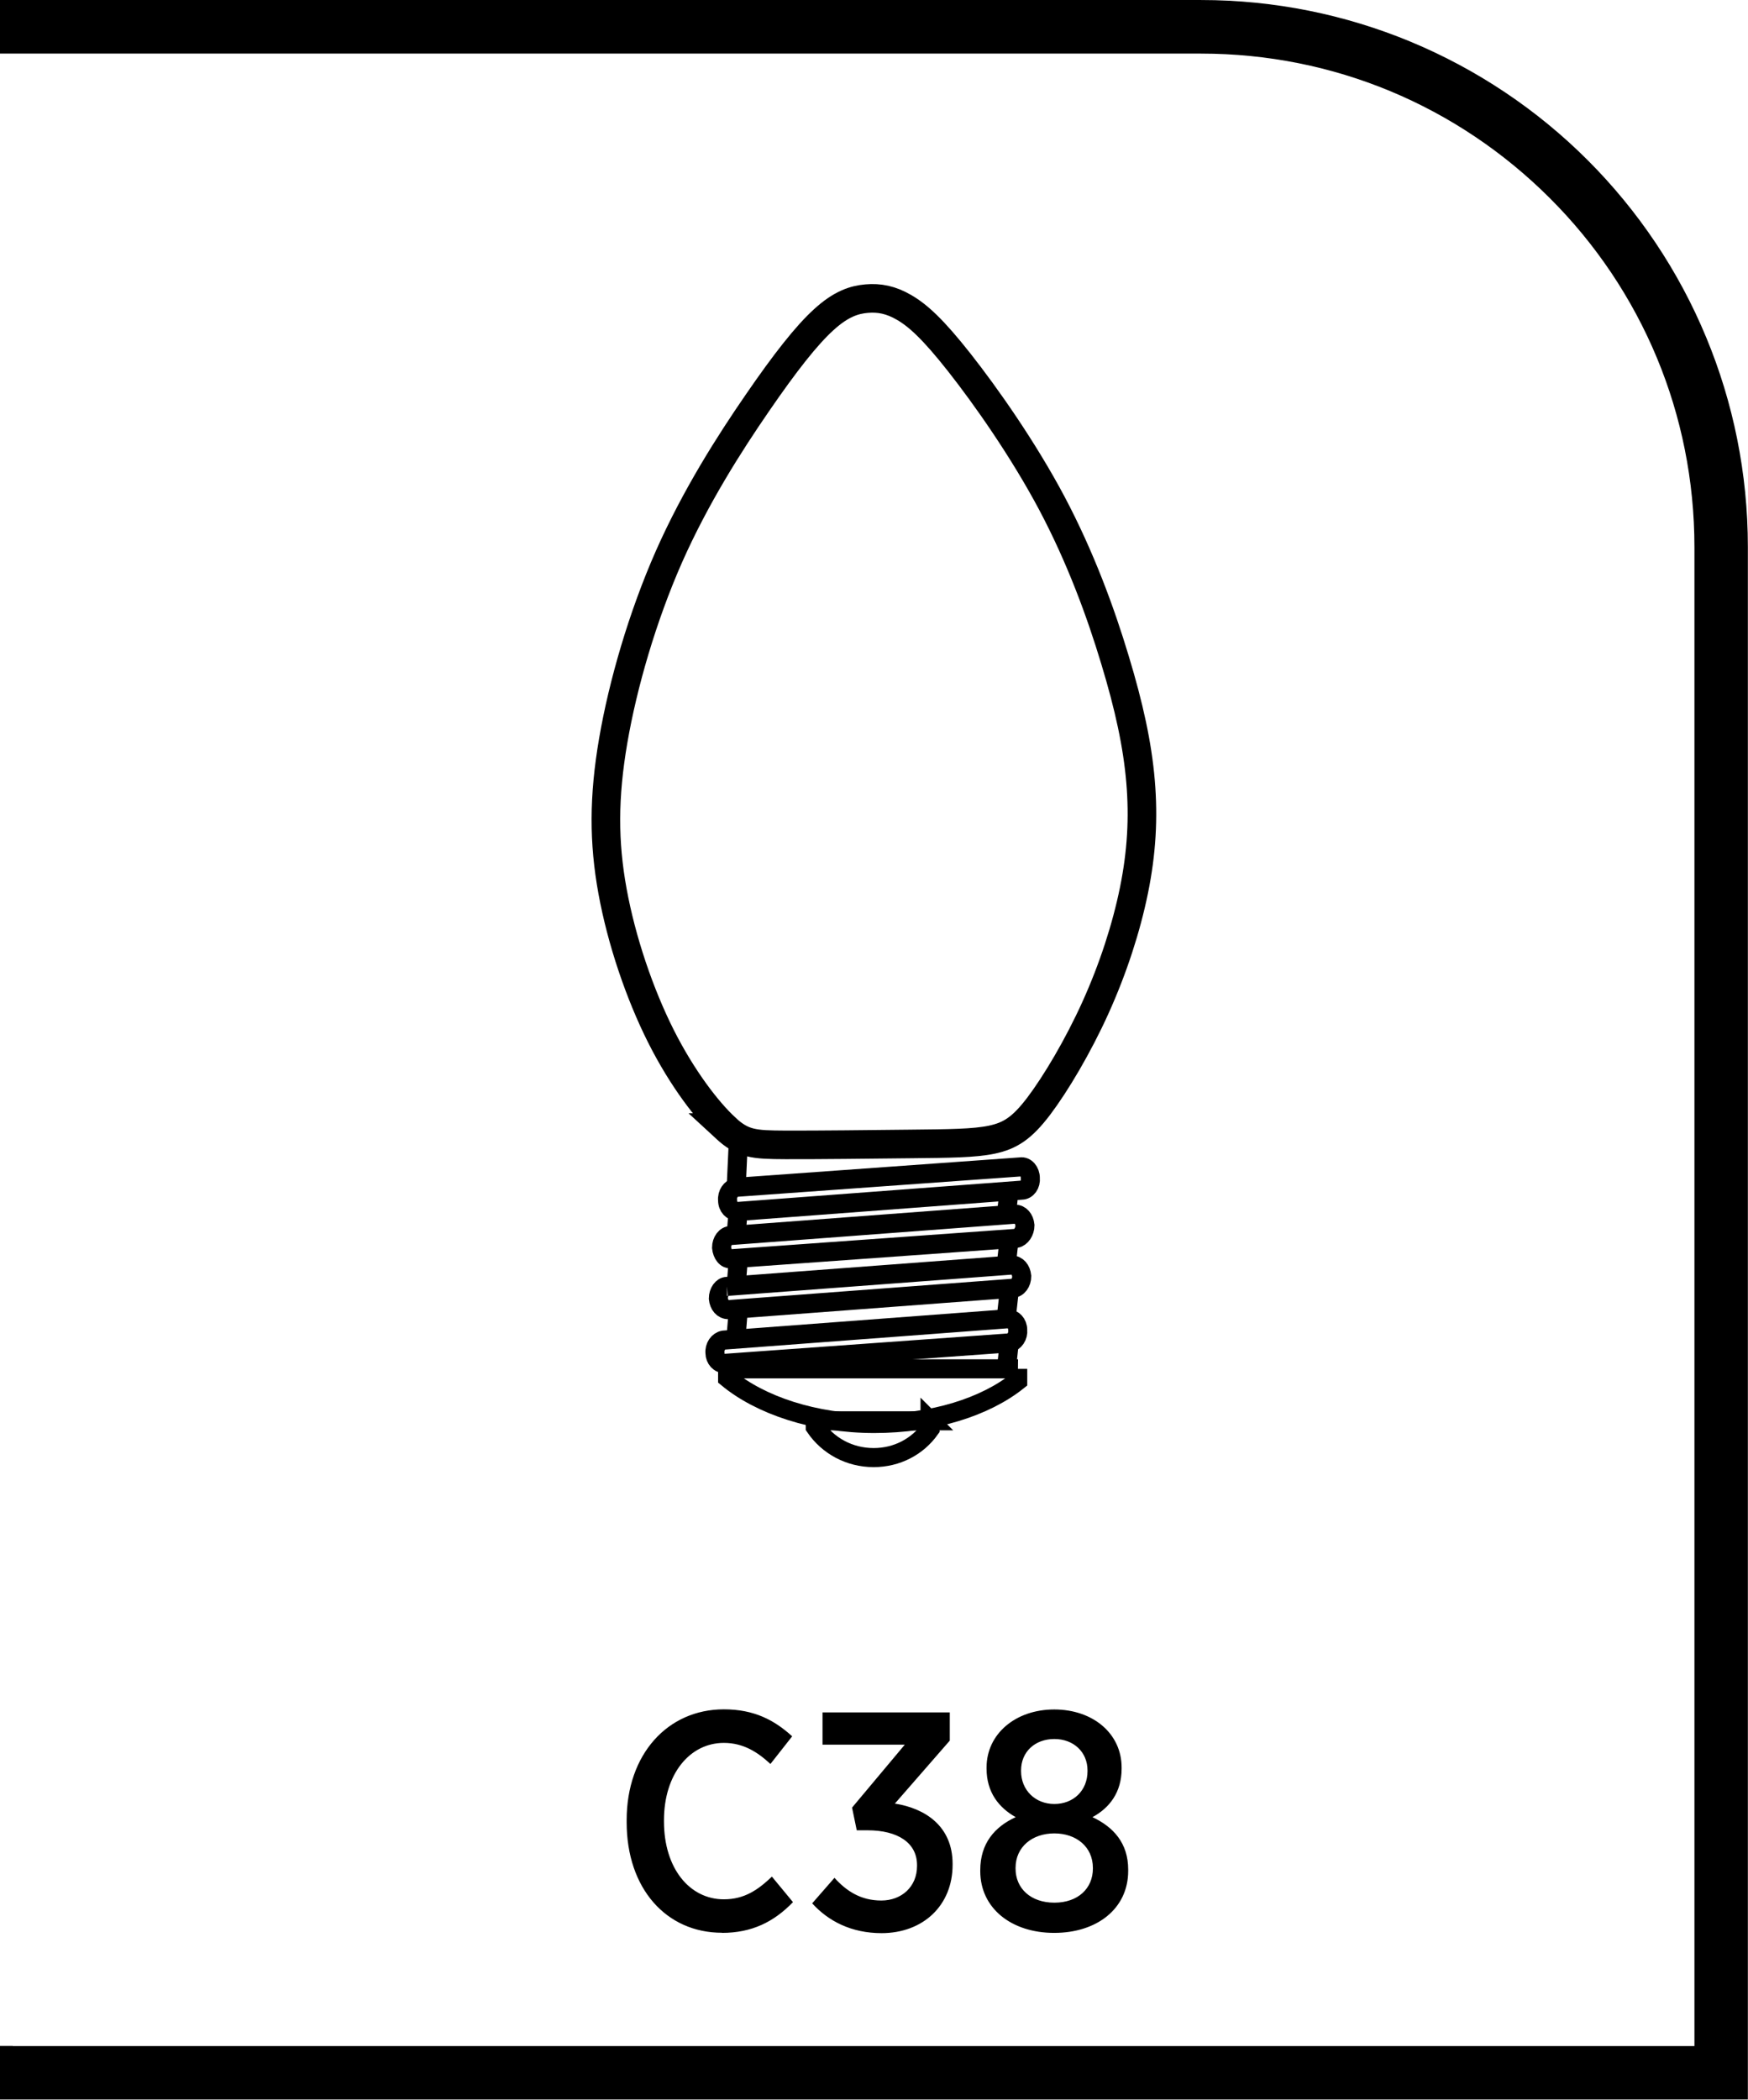 <?xml version="1.0" encoding="UTF-8"?>
<!DOCTYPE svg PUBLIC "-//W3C//DTD SVG 1.1//EN" "http://www.w3.org/Graphics/SVG/1.1/DTD/svg11.dtd">
<!-- Creator: CorelDRAW -->
<svg xmlns="http://www.w3.org/2000/svg" xml:space="preserve" width="9.159mm" height="11mm" version="1.1" style="shape-rendering:geometricPrecision; text-rendering:geometricPrecision; image-rendering:optimizeQuality; fill-rule:evenodd; clip-rule:evenodd"
viewBox="0 0 130.21 156.38"
 xmlns:xlink="http://www.w3.org/1999/xlink"
 xmlns:xodm="http://www.corel.com/coreldraw/odm/2003">
 <defs>
  <style type="text/css">
   <![CDATA[
    .str1 {stroke:black;stroke-width:2.13;stroke-miterlimit:22.926}
    .str0 {stroke:black;stroke-width:1.42;stroke-miterlimit:22.926}
    .fil1 {fill:none}
    .fil0 {fill:black;fill-rule:nonzero}
   ]]>
  </style>
 </defs>
 <g id="Layer_x0020_1">
  <g id="_2620214455280">
   <path class="fil0" d="M53.78 143.96c2.24,0 3.88,-0.83 5.29,-2.29l-1.57 -1.9c-1.02,0.97 -2.03,1.69 -3.58,1.69 -2.54,0 -4.46,-2.29 -4.46,-5.8l0 -0.09c0,-3.44 1.92,-5.76 4.46,-5.76 1.46,0 2.52,0.69 3.47,1.57l1.62 -2.06c-1.32,-1.2 -2.82,-2.01 -5.09,-2.01 -4.19,0 -7.24,3.35 -7.24,8.25l0 0.16c0,4.95 2.96,8.23 7.1,8.23zm11.88 0.02c3.1,0 5.3,-2.06 5.3,-5.09l0 -0.07c0,-2.82 -2.06,-4.14 -4.3,-4.49l4.09 -4.69 0 -2.1 -9.48 0 0 2.4 6.13 0 -3.93 4.69 0.35 1.69 0.81 0c2.24,0 3.68,0.93 3.68,2.59l0 0.07c0,1.55 -1.16,2.57 -2.66,2.57 -1.55,0 -2.61,-0.72 -3.49,-1.69l-1.66 1.9c1.2,1.32 2.91,2.22 5.18,2.22zm12.88 -0.02c3.14,0 5.5,-1.78 5.5,-4.62l0 -0.09c0,-1.97 -1.09,-3.17 -2.66,-3.91 1.27,-0.69 2.17,-1.85 2.17,-3.61l0 -0.09c0,-2.52 -2.13,-4.32 -5.02,-4.32 -2.89,0 -5.04,1.83 -5.04,4.32l0 0.09c0,1.76 0.92,2.91 2.17,3.61 -1.57,0.72 -2.64,1.96 -2.64,3.95l0 0.07c0,2.77 2.33,4.6 5.5,4.6zm0 -9.6c-1.41,0 -2.48,-1.02 -2.48,-2.45l0 -0.05c0,-1.39 1.04,-2.34 2.48,-2.34 1.43,0 2.47,0.97 2.47,2.34l0 0.05c0,1.46 -1.06,2.45 -2.47,2.45zm0 7.35c-1.76,0 -2.89,-1.06 -2.89,-2.54l0 -0.05c0,-1.57 1.25,-2.57 2.89,-2.57 1.62,0 2.87,0.99 2.87,2.57l0 0.05c0,1.48 -1.11,2.54 -2.87,2.54z"/>
   <path class="fil1 str0" d="M75.81 101.95l0 0.9c-2.42,1.93 -6.28,3.17 -10.68,3.17 -4.5,0 -8.51,-1.38 -10.93,-3.38l0 -0.69 21.62 0z"/>
   <path class="fil1 str0" d="M69.28 105.81l0 0.62c-0.94,1.32 -2.47,2.13 -4.2,2.13 -1.83,0 -3.41,-0.9 -4.35,-2.27l0 -0.47 8.56 0z"/>
   <path class="fil1 str0" d="M53.9 99.81l21.17 -1.59c0.4,0 0.74,0.35 0.74,0.83l0 0c0.05,0.48 -0.25,0.9 -0.64,0.97l-21.17 1.52c-0.4,0.07 -0.74,-0.34 -0.74,-0.76l0 0c-0.05,-0.48 0.25,-0.9 0.64,-0.97z"/>
   <path class="fil1 str0" d="M54.15 95.81l21.22 -1.59c0.4,0 0.69,0.34 0.74,0.83l0 0c0,0.48 -0.3,0.9 -0.69,0.9l-21.17 1.59c-0.4,0 -0.69,-0.34 -0.74,-0.83l0 0c0,-0.48 0.3,-0.9 0.64,-0.9z"/>
   <path class="fil1 str0" d="M54.44 92.02l21.17 -1.59c0.4,0 0.69,0.34 0.74,0.83l0 0c0,0.48 -0.3,0.9 -0.64,0.97l-21.22 1.52c-0.4,0.07 -0.69,-0.34 -0.74,-0.83l0 0c0,-0.48 0.3,-0.9 0.69,-0.9z"/>
   <path class="fil1 str0" d="M54.84 88.43l21.17 -1.52c0.4,-0.07 0.74,0.34 0.74,0.83l0 0c0.05,0.48 -0.25,0.9 -0.64,0.9l-21.17 1.59c-0.4,0 -0.74,-0.34 -0.74,-0.83l0 0c-0.05,-0.48 0.25,-0.9 0.64,-0.97z"/>
   <line class="fil1 str0" x1="54.99" y1="85.17" x2="54.84" y2= "88.43" />
   <line class="fil1 str0" x1="54.99" y1="90.09" x2="54.84" y2= "91.95" />
   <line class="fil1 str0" x1="54.99" y1="93.88" x2="54.84" y2= "95.74" />
   <line class="fil1 str0" x1="54.99" y1="97.6" x2="54.84" y2= "99.46" />
   <line class="fil1 str0" x1="75.17" y1="100.08" x2="74.97" y2= "101.95" />
   <line class="fil1 str0" x1="75.17" y1="96.22" x2="74.97" y2= "98.02" />
   <line class="fil1 str0" x1="75.17" y1="92.29" x2="74.97" y2= "94.09" />
   <line class="fil1 str0" x1="75.17" y1="88.64" x2="74.97" y2= "90.43" />
   <path class="fil1 str1" d="M54.02 83.98c-1.32,-1.23 -3.18,-3.62 -4.78,-6.79 -1.6,-3.18 -2.94,-7.13 -3.61,-10.8 -0.67,-3.66 -0.67,-7.04 0.05,-11.23 0.72,-4.19 2.17,-9.21 4.15,-13.7 1.99,-4.49 4.52,-8.45 6.58,-11.44 2.06,-3 3.66,-5.04 4.95,-6.21 1.29,-1.18 2.27,-1.49 3.2,-1.57 0.93,-0.08 1.81,0.08 2.81,0.67 1.01,0.59 2.14,1.61 4.1,4.1 1.96,2.49 4.75,6.45 6.89,10.48 2.14,4.04 3.64,8.15 4.69,11.64 1.06,3.49 1.68,6.35 1.91,9.07 0.23,2.72 0.08,5.31 -0.49,8.11 -0.57,2.8 -1.55,5.82 -2.86,8.72 -1.31,2.9 -2.97,5.68 -4.23,7.35 -1.26,1.66 -2.14,2.21 -3.49,2.5 -1.34,0.28 -3.16,0.29 -6.07,0.32 -2.91,0.03 -6.92,0.08 -9.31,0.07 -2.4,-0.01 -3.18,-0.07 -4.5,-1.29z"/>
   <path class="fil0" d="M0.96 152.39l125.26 0 0 -111.64c0,-4.98 -0.99,-9.74 -2.78,-14.06 -1.86,-4.49 -4.59,-8.54 -7.99,-11.93 -3.39,-3.39 -7.44,-6.13 -11.93,-7.99 -4.32,-1.79 -9.07,-2.78 -14.06,-2.78l-89.47 0 0 -3.99 89.47 0c5.51,0 10.77,1.1 15.58,3.09 4.99,2.07 9.48,5.09 13.23,8.84 3.75,3.75 6.78,8.24 8.84,13.23 1.99,4.8 3.09,10.07 3.09,15.58l0 115.63 -130.21 0 0 -3.99 0.96 0z"/>
  </g>
 </g>
</svg>
